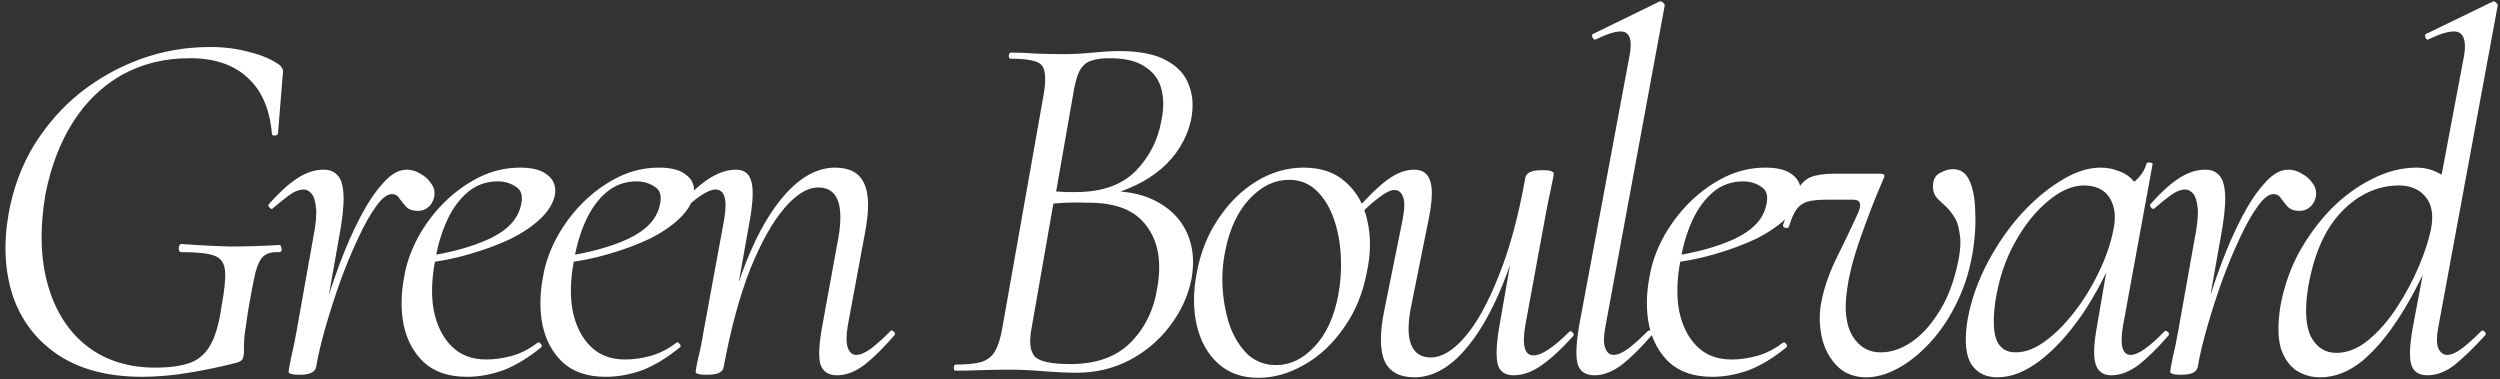 <?xml version="1.0" encoding="UTF-8"?> <svg xmlns="http://www.w3.org/2000/svg" width="580" height="88" viewBox="0 0 580 88" fill="none"><rect x="0" y="0" width="580" height="88" fill="#333333" stroke="none"/><path d="M32.965 87.417C25.093 87.417 18.599 85.725 13.482 82.34C8.444 78.955 4.942 74.389 2.974 68.643C1.084 62.897 0.77 56.481 2.029 49.397C3.052 43.729 4.981 38.534 7.815 33.811C10.727 29.088 14.27 25.034 18.441 21.649C22.692 18.265 27.376 15.627 32.492 13.738C37.688 11.849 43.119 10.905 48.787 10.905C52.014 10.905 55.045 11.298 57.878 12.085C60.791 12.794 63.152 13.817 64.963 15.155C65.435 15.706 65.671 16.139 65.671 16.454C65.671 16.769 65.632 17.241 65.553 17.871L64.49 30.977C64.412 31.292 64.136 31.45 63.664 31.45C63.27 31.45 63.074 31.292 63.074 30.977C62.601 25.31 60.712 20.98 57.406 17.989C54.179 14.998 49.731 13.502 44.064 13.502C38.16 13.502 32.886 14.801 28.242 17.399C23.676 19.996 19.898 23.657 16.907 28.38C13.915 33.103 11.79 38.691 10.53 45.146C9.192 53.096 9.389 60.102 11.121 66.163C12.853 72.225 15.883 76.948 20.213 80.332C24.542 83.638 29.816 85.292 36.035 85.292C39.262 85.292 41.899 84.937 43.946 84.229C45.992 83.52 47.606 82.143 48.787 80.096C49.967 78.05 50.833 75.058 51.384 71.123C52.093 67.344 52.368 64.589 52.211 62.857C52.053 61.047 51.227 59.866 49.731 59.315C48.236 58.764 45.677 58.489 42.056 58.489C41.663 58.489 41.466 58.174 41.466 57.544C41.545 56.914 41.742 56.599 42.056 56.599C46.228 56.914 50.085 57.111 53.628 57.19C57.17 57.19 60.909 57.072 64.845 56.836C65.081 56.836 65.238 57.111 65.317 57.662C65.396 58.213 65.238 58.489 64.845 58.489C63.27 58.41 62.09 58.685 61.303 59.315C60.515 59.866 59.846 61.126 59.295 63.093C58.823 65.061 58.233 68.131 57.524 72.303C57.131 74.901 56.855 76.829 56.698 78.089C56.619 79.349 56.58 80.293 56.58 80.923C56.658 81.474 56.619 82.064 56.462 82.694C56.383 83.166 56.225 83.481 55.989 83.638C55.832 83.796 55.517 83.953 55.045 84.111C51.424 85.055 47.685 85.843 43.828 86.472C40.049 87.102 36.428 87.417 32.965 87.417ZM73.329 85.174L72.149 85.055C72.778 81.513 73.644 77.695 74.746 73.602C75.927 69.43 77.265 65.337 78.761 61.322C80.257 57.308 81.87 53.648 83.602 50.342C85.334 47.035 87.105 44.398 88.915 42.431C90.726 40.384 92.536 39.361 94.347 39.361C95.449 39.361 96.511 39.675 97.535 40.305C98.558 40.856 99.385 41.604 100.014 42.548C100.723 43.493 100.959 44.556 100.723 45.737C100.487 46.76 100.014 47.547 99.306 48.098C98.676 48.649 97.889 48.925 96.945 48.925C95.764 48.925 94.859 48.61 94.229 47.98C93.678 47.35 93.166 46.721 92.694 46.091C92.3 45.382 91.71 45.028 90.923 45.028C89.821 45.028 88.6 45.973 87.262 47.862C85.924 49.672 84.547 52.113 83.13 55.182C81.713 58.174 80.335 61.48 78.997 65.101C77.738 68.643 76.596 72.185 75.573 75.728C74.55 79.27 73.802 82.418 73.329 85.174ZM69.551 86.945C68.449 86.945 67.741 86.866 67.426 86.708C67.111 86.63 66.954 86.472 66.954 86.236C66.954 85.921 67.15 84.819 67.544 82.93C68.016 80.962 68.41 79.073 68.725 77.263L72.621 55.419C73.251 52.27 73.487 49.908 73.329 48.334C73.172 46.681 72.818 45.54 72.267 44.91C71.716 44.28 71.126 43.965 70.496 43.965C69.394 43.965 68.213 44.438 66.954 45.382C65.694 46.327 64.474 47.311 63.293 48.334C63.136 48.57 62.9 48.531 62.585 48.216C62.27 47.901 62.191 47.626 62.349 47.39C64.71 44.713 66.914 42.706 68.961 41.368C71.007 40.03 73.054 39.361 75.101 39.361C76.517 39.361 77.62 39.833 78.407 40.777C79.194 41.643 79.627 43.218 79.706 45.5C79.784 47.783 79.43 51.011 78.643 55.182L73.329 85.174C73.093 86.354 71.834 86.945 69.551 86.945ZM108.311 87.417C104.139 87.417 100.833 86.315 98.393 84.111C96.031 81.907 94.457 79.034 93.67 75.491C92.961 71.949 93.001 68.171 93.788 64.156C94.26 61.244 95.283 58.292 96.858 55.301C98.511 52.231 100.557 49.476 102.998 47.035C105.438 44.595 108.154 42.627 111.145 41.132C114.136 39.636 117.324 38.888 120.709 38.888C123.621 38.888 125.747 39.479 127.085 40.659C128.502 41.761 129.053 43.296 128.738 45.264C128.344 47.154 127.242 48.964 125.432 50.696C123.621 52.428 121.299 54.002 118.465 55.419C115.632 56.757 112.444 57.938 108.901 58.961C105.438 59.984 101.817 60.693 98.038 61.086L98.275 59.551C104.336 58.685 109.413 57.308 113.506 55.419C117.678 53.451 120.118 50.892 120.827 47.744C121.378 45.618 121.024 44.162 119.764 43.375C118.505 42.509 117.088 42.076 115.514 42.076C112.837 42.076 110.515 42.903 108.547 44.556C106.579 46.209 104.966 48.413 103.706 51.168C102.447 53.923 101.541 56.954 100.99 60.26C100.124 64.668 100.006 68.604 100.636 72.067C101.345 75.531 102.722 78.286 104.769 80.332C106.815 82.379 109.492 83.402 112.798 83.402C114.687 83.402 116.655 83.127 118.702 82.576C120.748 82.025 122.755 81.001 124.723 79.506C124.959 79.349 125.196 79.427 125.432 79.742C125.747 80.057 125.786 80.332 125.55 80.569C122.559 83.009 119.646 84.78 116.812 85.882C113.979 86.905 111.145 87.417 108.311 87.417ZM140.519 87.417C136.347 87.417 133.041 86.315 130.6 84.111C128.239 81.907 126.665 79.034 125.877 75.491C125.169 71.949 125.208 68.171 125.995 64.156C126.468 61.244 127.491 58.292 129.065 55.301C130.718 52.231 132.765 49.476 135.205 47.035C137.645 44.595 140.361 42.627 143.352 41.132C146.344 39.636 149.532 38.888 152.916 38.888C155.829 38.888 157.954 39.479 159.292 40.659C160.709 41.761 161.26 43.296 160.945 45.264C160.552 47.154 159.45 48.964 157.639 50.696C155.829 52.428 153.507 54.002 150.673 55.419C147.839 56.757 144.651 57.938 141.109 58.961C137.645 59.984 134.024 60.693 130.246 61.086L130.482 59.551C136.543 58.685 141.621 57.308 145.714 55.419C149.886 53.451 152.326 50.892 153.034 47.744C153.586 45.618 153.231 44.162 151.972 43.375C150.712 42.509 149.295 42.076 147.721 42.076C145.045 42.076 142.723 42.903 140.755 44.556C138.787 46.209 137.173 48.413 135.914 51.168C134.654 53.923 133.749 56.954 133.198 60.26C132.332 64.668 132.214 68.604 132.844 72.067C133.552 75.531 134.93 78.286 136.976 80.332C139.023 82.379 141.699 83.402 145.005 83.402C146.895 83.402 148.863 83.127 150.909 82.576C152.956 82.025 154.963 81.001 156.931 79.506C157.167 79.349 157.403 79.427 157.639 79.742C157.954 80.057 157.994 80.332 157.757 80.569C154.766 83.009 151.854 84.78 149.02 85.882C146.186 86.905 143.352 87.417 140.519 87.417ZM194.216 87.063C192.169 87.063 190.87 86.197 190.319 84.465C189.847 82.733 190.004 79.742 190.792 75.491L194.216 56.718C196.026 47.901 194.57 43.493 189.847 43.493C187.328 43.493 184.691 45.107 181.936 48.334C179.181 51.562 176.544 56.285 174.025 62.503C171.585 68.722 169.538 76.278 167.885 85.174L166.468 85.055C168.121 75.846 170.325 67.777 173.08 60.85C175.835 53.923 178.984 48.531 182.526 44.674C186.147 40.817 189.886 38.888 193.743 38.888C197.128 38.888 199.372 40.108 200.474 42.548C201.654 44.989 201.694 48.964 200.592 54.474L196.695 75.491C196.302 77.853 196.302 79.585 196.695 80.687C197.089 81.789 197.758 82.34 198.703 82.34C199.568 82.34 200.671 81.867 202.009 80.923C203.347 79.9 204.842 78.561 206.496 76.908C206.732 76.593 207.007 76.593 207.322 76.908C207.716 77.223 207.755 77.538 207.44 77.853C204.921 80.765 202.599 83.048 200.474 84.701C198.348 86.275 196.262 87.063 194.216 87.063ZM164.107 86.945C163.005 86.945 162.257 86.866 161.863 86.708C161.548 86.63 161.391 86.472 161.391 86.236C161.391 85.921 161.588 84.859 161.981 83.048C162.454 81.238 162.847 79.309 163.162 77.263L168.003 50.932C168.79 46.288 168.121 43.965 165.996 43.965C165.13 43.965 163.989 44.438 162.572 45.382C161.155 46.327 159.581 47.665 157.849 49.397C157.613 49.712 157.298 49.712 156.904 49.397C156.589 49.003 156.589 48.688 156.904 48.452C159.581 45.382 162.021 43.1 164.225 41.604C166.508 40.108 168.672 39.361 170.719 39.361C172.608 39.361 173.789 40.226 174.261 41.958C174.812 43.611 174.733 46.524 174.025 50.696L167.885 85.174C167.728 86.354 166.468 86.945 164.107 86.945ZM255.877 45.618L257.293 44.32C261.938 44.32 265.795 45.225 268.865 47.035C271.935 48.767 274.139 51.168 275.477 54.238C276.815 57.308 277.13 60.811 276.422 64.747C275.634 68.682 273.942 72.343 271.344 75.728C268.825 79.034 265.677 81.671 261.898 83.638C258.199 85.528 254.184 86.472 249.855 86.472C247.572 86.472 244.974 86.354 242.062 86.118C239.228 85.882 236.63 85.764 234.269 85.764C231.907 85.764 229.625 85.803 227.421 85.882C225.217 85.961 223.288 86 221.635 86C221.399 86 221.281 85.764 221.281 85.292C221.359 84.819 221.477 84.583 221.635 84.583C224.233 84.583 226.24 84.386 227.657 83.993C229.074 83.52 230.136 82.694 230.845 81.513C231.553 80.254 232.104 78.522 232.498 76.318L242.18 21.649C242.731 18.186 242.534 15.982 241.59 15.037C240.724 14.093 238.362 13.62 234.505 13.62C234.19 13.62 234.033 13.384 234.033 12.912C234.111 12.44 234.269 12.203 234.505 12.203C236.316 12.203 238.283 12.282 240.409 12.44C242.534 12.518 244.699 12.558 246.903 12.558C248.871 12.558 251.075 12.44 253.515 12.203C255.955 11.967 258.002 11.849 259.655 11.849C264.299 11.849 267.92 12.558 270.518 13.975C273.194 15.391 274.965 17.32 275.831 19.76C276.776 22.122 276.933 24.837 276.303 27.907C275.28 32.315 272.997 36.054 269.455 39.124C265.992 42.116 261.465 44.28 255.877 45.618ZM257.293 13.502C255.64 13.502 254.263 13.699 253.161 14.093C252.059 14.407 251.154 15.195 250.445 16.454C249.815 17.713 249.304 19.642 248.91 22.24L244.896 45.146L241.59 44.202C243.872 44.359 245.761 44.477 247.257 44.556C248.753 44.556 249.54 44.556 249.619 44.556C255.601 44.556 260.206 42.942 263.433 39.715C266.661 36.409 268.668 32.473 269.455 27.907C270.006 25.231 270.006 22.83 269.455 20.705C268.904 18.501 267.645 16.769 265.677 15.509C263.788 14.171 260.993 13.502 257.293 13.502ZM248.32 84.465C254.302 84.465 258.946 82.812 262.253 79.506C265.637 76.121 267.723 71.831 268.511 66.636C269.534 60.732 268.707 56.009 266.031 52.467C263.433 48.846 258.986 47.035 252.689 47.035C250.878 46.957 249.028 46.957 247.139 47.035C245.329 47.114 243.439 47.311 241.471 47.626L244.541 46.327L239.228 76.672C238.756 79.506 239.031 81.513 240.055 82.694C241.157 83.875 243.912 84.465 248.32 84.465ZM291.946 87.653C288.168 87.653 285.059 86.551 282.619 84.347C280.178 82.143 278.525 79.191 277.659 75.491C276.794 71.792 276.794 67.698 277.659 63.212C278.525 58.567 280.178 54.435 282.619 50.814C285.059 47.114 288.011 44.202 291.474 42.076C294.938 39.951 298.598 38.888 302.455 38.888C306.548 38.888 309.815 40.03 312.255 42.312C314.774 44.517 316.427 47.468 317.214 51.168C318.08 54.789 318.041 58.803 317.096 63.212C316.152 68.171 314.341 72.5 311.665 76.2C309.067 79.9 305.997 82.733 302.455 84.701C298.992 86.669 295.489 87.653 291.946 87.653ZM296.079 84.701C299.306 84.701 302.258 83.284 304.935 80.451C307.69 77.538 309.54 73.523 310.484 68.407C311.035 65.494 311.232 62.503 311.075 59.433C310.917 56.285 310.366 53.372 309.422 50.696C308.477 48.019 307.139 45.855 305.407 44.202C303.675 42.548 301.55 41.722 299.031 41.722C295.725 41.722 292.694 43.178 289.939 46.091C287.184 49.003 285.295 53.018 284.272 58.134C283.642 61.204 283.445 64.274 283.681 67.344C283.917 70.414 284.508 73.287 285.452 75.964C286.476 78.561 287.853 80.687 289.585 82.34C291.395 83.914 293.56 84.701 296.079 84.701ZM328.129 87.535C324.744 87.535 322.461 86.315 321.281 83.875C320.1 81.356 320.061 77.381 321.163 71.949L325.413 50.932C325.886 48.492 325.925 46.76 325.531 45.737C325.138 44.635 324.469 44.084 323.524 44.084C322.658 44.084 321.556 44.595 320.218 45.618C318.88 46.563 317.384 47.862 315.731 49.515C315.416 49.83 315.101 49.83 314.787 49.515C314.472 49.2 314.472 48.885 314.787 48.57C317.384 45.579 319.746 43.296 321.871 41.722C323.996 40.148 326.082 39.361 328.129 39.361C330.018 39.361 331.238 40.226 331.789 41.958C332.419 43.69 332.301 46.681 331.435 50.932L327.657 69.706C326.633 74.271 326.515 77.617 327.302 79.742C328.09 81.867 329.625 82.93 331.907 82.93C334.505 82.93 337.181 81.316 339.936 78.089C342.692 74.862 345.289 70.139 347.729 63.92C350.248 57.702 352.295 50.145 353.869 41.25L355.404 41.368C353.83 50.578 351.626 58.646 348.792 65.573C346.037 72.5 342.888 77.892 339.346 81.749C335.804 85.606 332.065 87.535 328.129 87.535ZM351.154 87.063C349.186 87.063 347.966 86.236 347.493 84.583C347.021 82.851 347.139 79.9 347.847 75.728L353.869 41.25C354.105 40.069 355.365 39.479 357.648 39.479C358.828 39.479 359.576 39.557 359.891 39.715C360.285 39.872 360.481 40.03 360.481 40.187C360.481 40.502 360.285 41.565 359.891 43.375C359.497 45.185 359.104 47.114 358.71 49.161L353.869 75.491C353.082 80.136 353.712 82.458 355.758 82.458C356.703 82.458 357.884 81.986 359.301 81.041C360.718 80.096 362.292 78.758 364.024 77.026C364.26 76.712 364.535 76.751 364.85 77.144C365.165 77.459 365.204 77.735 364.968 77.971C362.213 81.041 359.734 83.324 357.53 84.819C355.404 86.315 353.279 87.063 351.154 87.063ZM369.909 87.063C367.862 87.063 366.563 86.197 366.012 84.465C365.54 82.733 365.658 79.742 366.367 75.491L378.056 12.912C378.607 10.078 378.332 8.307 377.23 7.598C376.128 6.89 373.805 7.402 370.263 9.133C369.948 9.291 369.673 9.133 369.437 8.661C369.279 8.189 369.358 7.913 369.673 7.835L384.904 0.396C385.219 0.238 385.534 0.317 385.849 0.632C386.164 0.947 386.282 1.183 386.203 1.341L372.507 75.491C372.034 77.853 371.995 79.585 372.389 80.687C372.782 81.789 373.451 82.34 374.396 82.34C375.262 82.34 376.364 81.867 377.702 80.923C379.04 79.9 380.536 78.561 382.189 76.908C382.504 76.593 382.818 76.593 383.133 76.908C383.448 77.223 383.448 77.538 383.133 77.853C380.614 80.765 378.292 83.048 376.167 84.701C374.042 86.275 371.956 87.063 369.909 87.063ZM397.22 87.417C393.048 87.417 389.742 86.315 387.302 84.111C384.94 81.907 383.366 79.034 382.579 75.491C381.87 71.949 381.91 68.171 382.697 64.156C383.169 61.244 384.193 58.292 385.767 55.301C387.42 52.231 389.467 49.476 391.907 47.035C394.347 44.595 397.063 42.627 400.054 41.132C403.045 39.636 406.233 38.888 409.618 38.888C412.53 38.888 414.656 39.479 415.994 40.659C417.411 41.761 417.962 43.296 417.647 45.264C417.253 47.154 416.151 48.964 414.341 50.696C412.53 52.428 410.208 54.002 407.375 55.419C404.541 56.757 401.353 57.938 397.811 58.961C394.347 59.984 390.726 60.693 386.948 61.086L387.184 59.551C393.245 58.685 398.322 57.308 402.415 55.419C406.587 53.451 409.028 50.892 409.736 47.744C410.287 45.618 409.933 44.162 408.673 43.375C407.414 42.509 405.997 42.076 404.423 42.076C401.746 42.076 399.424 42.903 397.456 44.556C395.488 46.209 393.875 48.413 392.615 51.168C391.356 53.923 390.451 56.954 389.9 60.26C389.034 64.668 388.916 68.604 389.545 72.067C390.254 75.531 391.631 78.286 393.678 80.332C395.725 82.379 398.401 83.402 401.707 83.402C403.596 83.402 405.564 83.127 407.611 82.576C409.657 82.025 411.665 81.001 413.633 79.506C413.869 79.349 414.105 79.427 414.341 79.742C414.656 80.057 414.695 80.332 414.459 80.569C411.468 83.009 408.555 84.78 405.722 85.882C402.888 86.905 400.054 87.417 397.22 87.417ZM432.97 87.535C430.372 87.535 428.208 86.748 426.476 85.174C424.744 83.52 423.524 81.434 422.816 78.915C422.186 76.397 422.028 73.838 422.343 71.241C422.894 67.698 424.075 64.038 425.886 60.26C427.775 56.481 429.506 52.86 431.081 49.397C431.553 48.295 431.671 47.508 431.435 47.035C431.278 46.563 430.766 46.327 429.9 46.327H423.878C421.832 46.327 420.297 46.484 419.273 46.799C418.25 47.114 417.424 47.705 416.794 48.57C416.164 49.436 415.574 50.774 415.023 52.585C414.865 52.9 414.55 52.978 414.078 52.821C413.684 52.664 413.566 52.388 413.724 51.995C414.905 48.61 415.928 46.091 416.794 44.438C417.66 42.785 418.722 41.683 419.982 41.132C421.32 40.581 423.13 40.305 425.413 40.305H435.922C436.63 40.305 437.024 40.384 437.103 40.541C437.26 40.699 437.181 41.092 436.866 41.722C435.056 45.894 433.324 50.342 431.671 55.065C430.018 59.709 428.955 63.841 428.483 67.462C427.853 71.949 428.286 75.452 429.782 77.971C431.356 80.49 433.521 81.749 436.276 81.749C438.638 81.749 440.96 81.001 443.242 79.506C445.604 77.932 447.69 75.728 449.5 72.894C451.39 70.06 452.807 66.754 453.751 62.975C454.696 59.433 455.011 56.639 454.696 54.592C454.46 52.545 453.948 51.011 453.161 49.987C452.452 48.964 451.823 48.216 451.272 47.744C450.878 47.35 450.288 46.799 449.5 46.091C448.792 45.304 448.438 44.359 448.438 43.257C448.438 41.761 448.949 40.738 449.973 40.187C451.075 39.557 452.098 39.242 453.043 39.242C454.853 39.242 456.152 40.148 456.939 41.958C457.726 43.69 458.159 45.933 458.238 48.688C458.395 51.365 458.277 54.159 457.884 57.072C457.254 61.716 456.034 65.927 454.223 69.706C452.492 73.405 450.406 76.593 447.965 79.27C445.525 81.946 443.006 83.993 440.409 85.41C437.811 86.826 435.331 87.535 432.97 87.535ZM463.391 87.535C460.793 87.535 458.825 86.59 457.487 84.701C456.149 82.812 455.755 79.663 456.306 75.255C456.936 71.004 458.274 66.754 460.321 62.503C462.446 58.174 465.005 54.238 467.996 50.696C471.066 47.154 474.293 44.32 477.678 42.194C481.063 39.99 484.29 38.888 487.36 38.888C488.856 38.888 490.272 39.164 491.611 39.715C493.028 40.187 494.248 41.053 495.271 42.312C496.294 43.493 496.885 45.068 497.042 47.035L491.965 43.847C492.988 43.69 494.13 43.06 495.389 41.958C496.727 40.777 497.593 39.439 497.987 37.944C498.144 37.708 498.42 37.629 498.813 37.708C499.286 37.786 499.482 37.904 499.404 38.062L492.555 75.491C491.768 80.057 492.358 82.34 494.326 82.34C495.192 82.34 496.294 81.867 497.632 80.923C499.049 79.9 500.545 78.561 502.119 76.908C502.355 76.672 502.631 76.712 502.946 77.026C503.261 77.341 503.3 77.617 503.064 77.853C500.545 80.765 498.223 83.048 496.097 84.701C493.972 86.275 491.886 87.063 489.84 87.063C487.95 87.063 486.73 86.197 486.179 84.465C485.628 82.733 485.746 79.742 486.533 75.491L489.367 58.961L491.375 56.954C489.013 62.936 486.258 68.249 483.109 72.894C479.961 77.459 476.694 81.041 473.309 83.638C469.924 86.236 466.618 87.535 463.391 87.535ZM467.642 81.749C469.846 81.749 472.128 80.883 474.49 79.152C476.851 77.42 479.095 75.177 481.22 72.421C483.424 69.588 485.313 66.518 486.888 63.212C488.541 59.827 489.682 56.521 490.312 53.293C490.942 50.381 490.666 47.941 489.485 45.973C488.305 44.005 486.258 43.021 483.345 43.021C480.59 43.1 477.796 44.359 474.962 46.799C472.128 49.161 469.609 52.349 467.405 56.363C465.201 60.299 463.706 64.825 462.919 69.942C462.368 73.878 462.446 76.829 463.155 78.797C463.942 80.765 465.437 81.749 467.642 81.749ZM509.864 85.174L508.684 85.055C509.313 81.513 510.179 77.695 511.281 73.602C512.462 69.43 513.8 65.337 515.296 61.322C516.791 57.308 518.405 53.648 520.137 50.342C521.868 47.035 523.64 44.398 525.45 42.431C527.261 40.384 529.071 39.361 530.882 39.361C531.984 39.361 533.046 39.675 534.07 40.305C535.093 40.856 535.919 41.604 536.549 42.548C537.258 43.493 537.494 44.556 537.258 45.737C537.021 46.76 536.549 47.547 535.841 48.098C535.211 48.649 534.424 48.925 533.479 48.925C532.298 48.925 531.393 48.61 530.763 47.98C530.212 47.35 529.701 46.721 529.228 46.091C528.835 45.382 528.245 45.028 527.457 45.028C526.355 45.028 525.135 45.973 523.797 47.862C522.459 49.672 521.081 52.113 519.664 55.182C518.248 58.174 516.87 61.48 515.532 65.101C514.272 68.643 513.131 72.185 512.108 75.728C511.084 79.27 510.337 82.418 509.864 85.174ZM506.086 86.945C504.984 86.945 504.275 86.866 503.961 86.708C503.646 86.63 503.488 86.472 503.488 86.236C503.488 85.921 503.685 84.819 504.079 82.93C504.551 80.962 504.944 79.073 505.259 77.263L509.156 55.419C509.786 52.27 510.022 49.908 509.864 48.334C509.707 46.681 509.353 45.54 508.802 44.91C508.251 44.28 507.66 43.965 507.03 43.965C505.928 43.965 504.748 44.438 503.488 45.382C502.229 46.327 501.009 47.311 499.828 48.334C499.67 48.57 499.434 48.531 499.119 48.216C498.805 47.901 498.726 47.626 498.883 47.39C501.245 44.713 503.449 42.706 505.495 41.368C507.542 40.03 509.589 39.361 511.635 39.361C513.052 39.361 514.154 39.833 514.941 40.777C515.729 41.643 516.162 43.218 516.24 45.5C516.319 47.783 515.965 51.011 515.178 55.182L509.864 85.174C509.628 86.354 508.369 86.945 506.086 86.945ZM538.25 87.535C536.282 87.535 534.472 87.023 532.819 86C531.166 84.898 529.946 83.166 529.158 80.805C528.45 78.365 528.411 75.137 529.04 71.123C529.827 66.715 531.244 62.582 533.291 58.725C535.416 54.868 537.935 51.444 540.848 48.452C543.839 45.461 547.027 43.139 550.412 41.486C553.797 39.754 557.221 38.888 560.684 38.888C562.888 38.888 564.935 39.518 566.824 40.777C568.713 41.958 569.776 43.965 570.012 46.799L565.053 56.954C562.692 62.857 560.055 68.131 557.142 72.776C554.308 77.341 551.317 80.962 548.168 83.638C545.02 86.236 541.714 87.535 538.25 87.535ZM542.029 81.867C544.626 81.867 547.145 80.844 549.585 78.797C552.025 76.751 554.23 74.192 556.197 71.123C558.244 67.974 559.936 64.786 561.275 61.559C562.613 58.331 563.518 55.537 563.99 53.175C564.62 49.869 564.187 47.35 562.692 45.618C561.275 43.887 559.189 43.021 556.434 43.021C551.474 43.1 547.066 45.146 543.209 49.161C539.431 53.096 536.873 58.843 535.534 66.4C534.669 71.595 534.865 75.491 536.125 78.089C537.463 80.608 539.431 81.867 542.029 81.867ZM563.164 87.063C561.117 87.063 559.858 86.197 559.385 84.465C558.913 82.733 559.071 79.742 559.858 75.491L571.665 12.912C572.138 10.078 571.783 8.307 570.603 7.598C569.422 6.89 567.021 7.402 563.4 9.133C563.085 9.291 562.849 9.133 562.692 8.661C562.534 8.189 562.613 7.913 562.928 7.835L578.277 0.396C578.514 0.238 578.789 0.317 579.104 0.632C579.419 0.947 579.537 1.183 579.458 1.341L565.762 75.491C565.289 77.853 565.25 79.585 565.643 80.687C566.116 81.789 566.824 82.34 567.769 82.34C568.635 82.34 569.737 81.867 571.075 80.923C572.413 79.9 573.909 78.561 575.562 76.908C575.798 76.593 576.073 76.593 576.388 76.908C576.782 77.223 576.821 77.538 576.506 77.853C573.83 80.765 571.468 83.048 569.422 84.701C567.375 86.275 565.289 87.063 563.164 87.063Z" fill="white"></path></svg> 